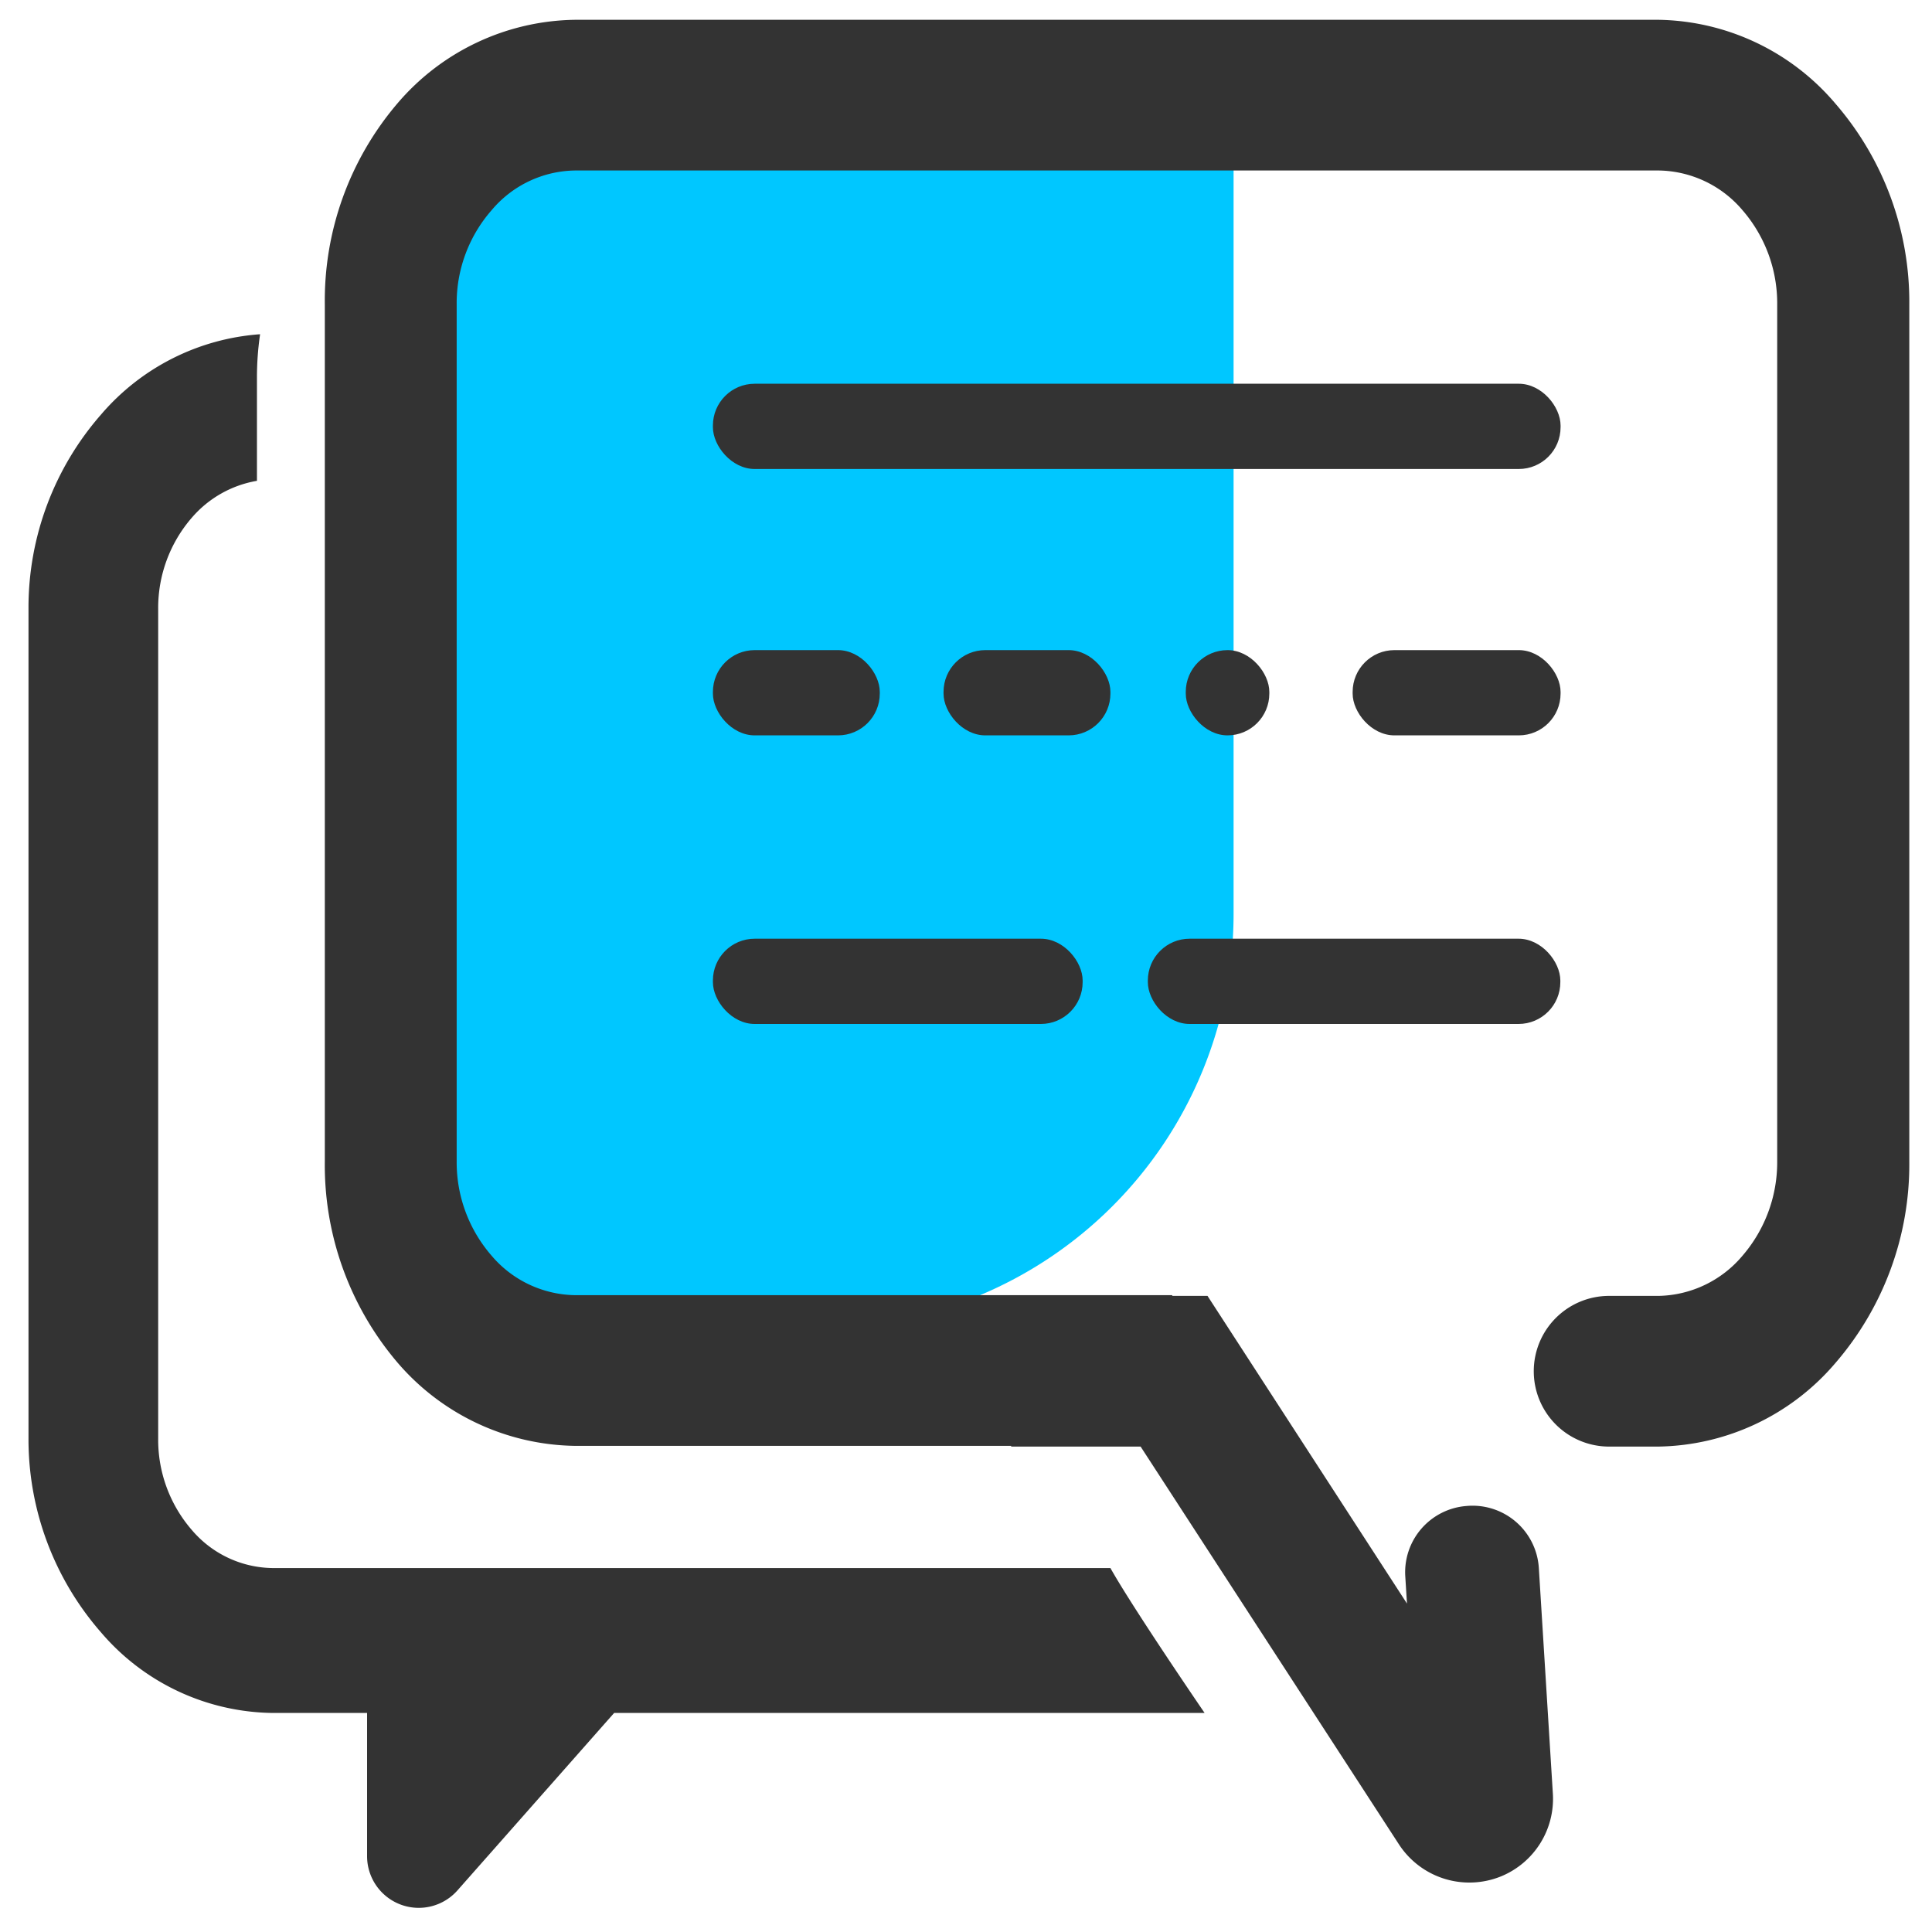 <svg id="图层_1" data-name="图层 1" xmlns="http://www.w3.org/2000/svg" viewBox="0 0 80 80"><defs><style>.cls-1{fill:#00c7ff;}.cls-2{fill:#333;}</style></defs><title>领课教育系统官网图标</title><path class="cls-1" d="M34.3,2.16H51.08a0,0,0,0,1,0,0V44.8A10.17,10.17,0,0,1,40.91,55H17.16a0,0,0,0,1,0,0V19.3A17.14,17.14,0,0,1,34.3,2.16Z" transform="translate(68.24 57.13) rotate(180)"/><path class="cls-2" d="M23.81.82H68.69A9.8,9.8,0,0,1,76,4.29a12.54,12.54,0,0,1,3.06,8.32v35.5A12.58,12.58,0,0,1,76,56.44a9.82,9.82,0,0,1-7.35,3.46H66.63a3.12,3.12,0,0,1-3.12-3.12h0a3.12,3.12,0,0,1,3.12-3.12h2.06A4.65,4.65,0,0,0,72.15,52a5.93,5.93,0,0,0,1.44-3.92V12.61A5.89,5.89,0,0,0,72.15,8.7a4.63,4.63,0,0,0-3.46-1.64H23.81A4.59,4.59,0,0,0,20.36,8.7a5.84,5.84,0,0,0-1.45,3.91v35.5A5.89,5.89,0,0,0,20.36,52a4.62,4.62,0,0,0,3.45,1.63H48.53l3.74,6.24H23.81a9.86,9.86,0,0,1-7.36-3.46,12.61,12.61,0,0,1-3-8.33V12.61a12.58,12.58,0,0,1,3-8.32A9.83,9.83,0,0,1,23.81.82Zm0,0"/><path class="cls-2" d="M41.87,53.66H50l.83,1.28L58.26,66.4l-.07-1.12a2.75,2.75,0,0,1,2.53-2.92h0a2.75,2.75,0,0,1,3,2.57l.58,9.33a3.47,3.47,0,0,1-2.13,3.43h0a3.48,3.48,0,0,1-4.25-1.33L47.23,59.9H41.87Zm0,0"/><path class="cls-2" d="M11.29,70.93H15.2v5.93A2.14,2.14,0,0,0,17.34,79h0a2.14,2.14,0,0,0,1.6-.72l6.49-7.35H49.88c-1.22-1.79-3.17-4.7-3.9-6H11.29a4.46,4.46,0,0,1-3.35-1.58,5.7,5.7,0,0,1-1.39-3.78V25.22a5.7,5.7,0,0,1,1.39-3.78,4.57,4.57,0,0,1,2.7-1.53V15.67a12.32,12.32,0,0,1,.13-1.83,9.56,9.56,0,0,0-6.59,3.33,12.13,12.13,0,0,0-3,8V59.54a12.15,12.15,0,0,0,3,8.05,9.49,9.49,0,0,0,7.11,3.34Zm0,0"/><rect class="cls-2" x="29.52" y="15.89" width="35.1" height="3.53" rx="1.73" ry="1.73"/><rect class="cls-2" x="29.52" y="26.92" width="6.91" height="3.53" rx="1.73" ry="1.73"/><rect class="cls-2" x="39.07" y="26.92" width="6.91" height="3.53" rx="1.73" ry="1.73"/><rect class="cls-2" x="49.1" y="26.92" width="3.46" height="3.53" rx="1.73" ry="1.73"/><rect class="cls-2" x="56.01" y="26.92" width="8.61" height="3.53" rx="1.73" ry="1.73"/><rect class="cls-2" x="29.52" y="38.87" width="15.31" height="3.53" rx="1.73" ry="1.73"/><rect class="cls-2" x="47.53" y="38.87" width="17.08" height="3.53" rx="1.73" ry="1.73"/></svg>